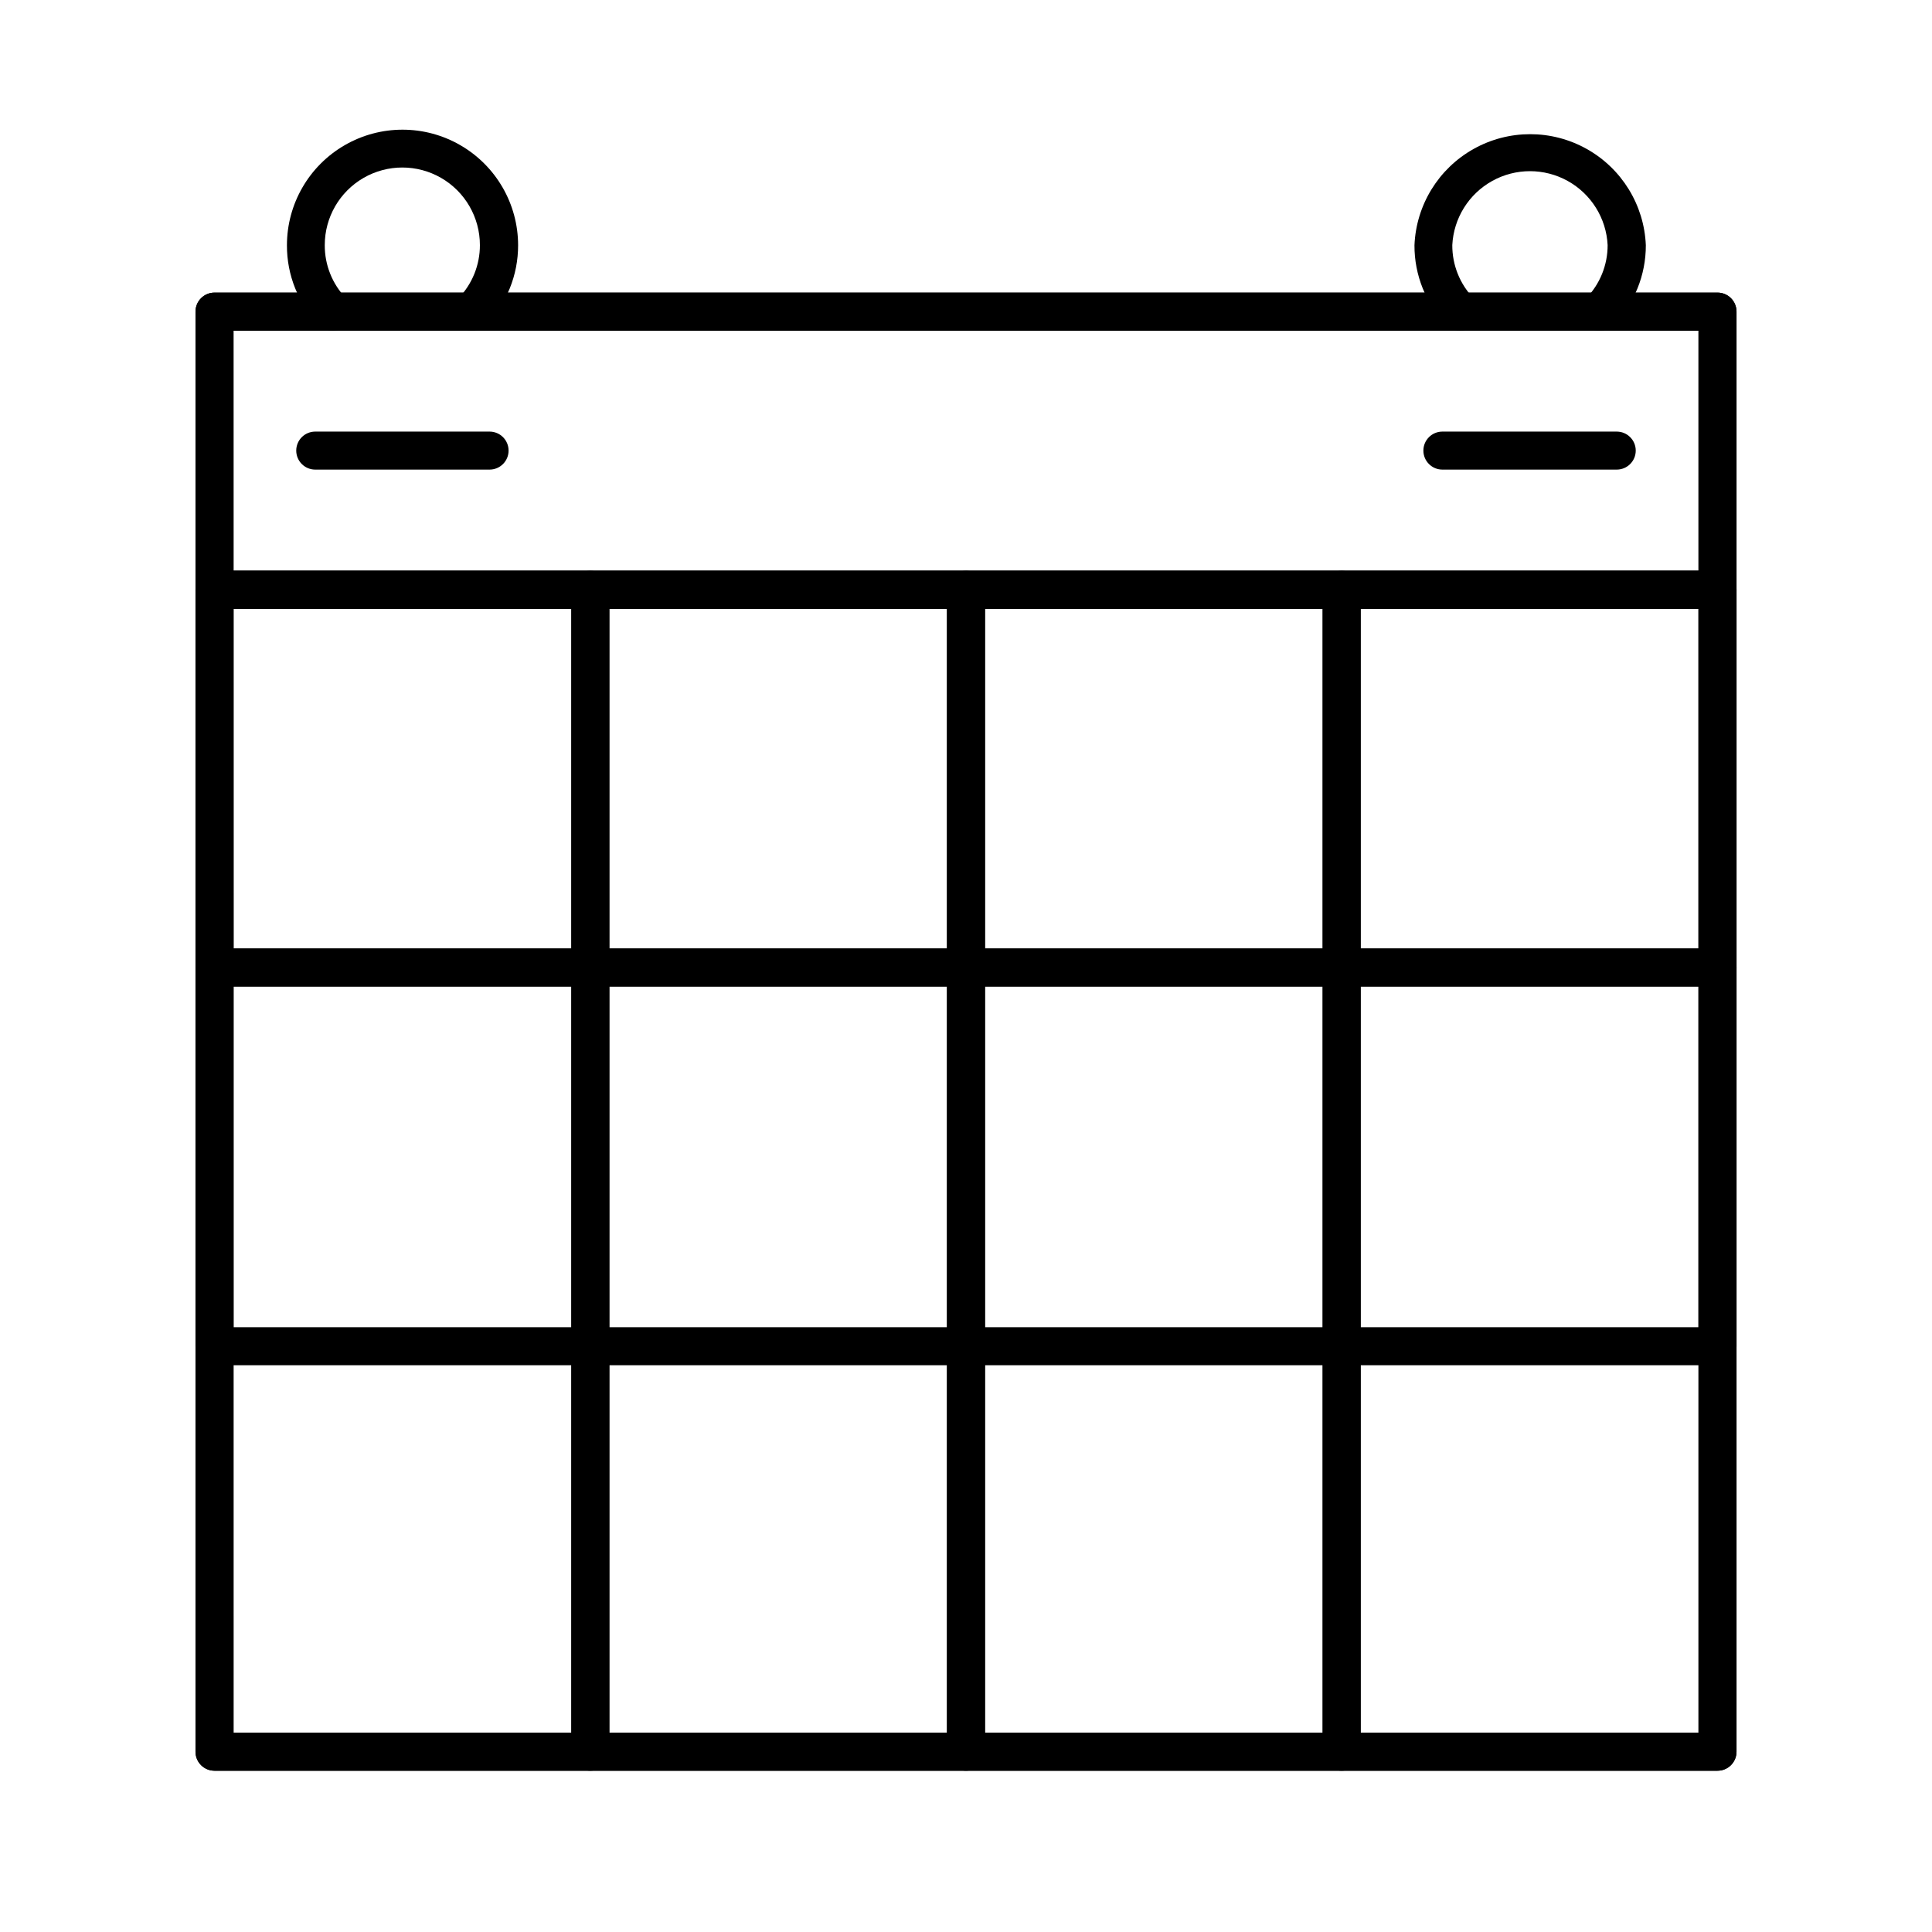 <?xml version="1.0" encoding="UTF-8"?>
<!-- Uploaded to: ICON Repo, www.iconrepo.com, Generator: ICON Repo Mixer Tools -->
<svg fill="#000000" width="800px" height="800px" version="1.1" viewBox="144 144 512 512" xmlns="http://www.w3.org/2000/svg">
 <g>
  <path d="m599.16 613.26h-398.31c-2.785 0-5.039-2.258-5.039-5.039v-381.64c0-2.781 2.254-5.035 5.039-5.035h398.31c1.336 0 2.617 0.527 3.562 1.473 0.941 0.945 1.473 2.227 1.473 3.562v381.64c0 1.336-0.531 2.617-1.473 3.562-0.945 0.945-2.227 1.477-3.562 1.477zm-393.27-10.078h388.23v-371.56h-388.24z"/>
  <path d="m599.16 305.33h-398.31c-2.785 0-5.039-2.254-5.039-5.039v-73.707c0-2.781 2.254-5.035 5.039-5.035h398.31c1.336 0 2.617 0.527 3.562 1.473 0.941 0.945 1.473 2.227 1.473 3.562v73.707c0 1.336-0.531 2.621-1.473 3.562-0.945 0.945-2.227 1.477-3.562 1.477zm-393.27-10.078 388.23 0.004v-63.633h-388.24z"/>
  <path d="m300.45 613.26h-99.602c-2.785 0-5.039-2.258-5.039-5.039v-307.93c0-2.781 2.254-5.035 5.039-5.035h99.602c1.336 0 2.617 0.531 3.562 1.473 0.945 0.945 1.477 2.227 1.477 3.562v307.93c0 1.336-0.531 2.617-1.477 3.562-0.945 0.945-2.227 1.477-3.562 1.477zm-94.566-10.078h89.527v-297.85h-89.527z"/>
  <path d="m400 613.26h-99.555c-2.781 0-5.039-2.258-5.039-5.039v-307.93c0-2.781 2.258-5.035 5.039-5.035h99.555c1.336 0 2.617 0.531 3.562 1.473 0.941 0.945 1.473 2.227 1.473 3.562v307.93c0 1.336-0.531 2.617-1.473 3.562-0.945 0.945-2.227 1.477-3.562 1.477zm-94.516-10.078h89.477v-297.85h-89.477z"/>
  <path d="m499.55 613.26h-99.551c-2.785 0-5.039-2.258-5.039-5.039v-307.93c0-2.781 2.254-5.035 5.039-5.035h99.551c1.336 0 2.617 0.531 3.562 1.473 0.945 0.945 1.477 2.227 1.477 3.562v307.93c0 1.336-0.531 2.617-1.477 3.562-0.945 0.945-2.227 1.477-3.562 1.477zm-94.516-10.078h89.477v-297.85h-89.477z"/>
  <path d="m599.16 613.26h-99.605c-2.781 0-5.039-2.258-5.039-5.039v-307.93c0-2.781 2.258-5.035 5.039-5.035h99.605c1.336 0 2.617 0.531 3.562 1.473 0.941 0.945 1.473 2.227 1.473 3.562v307.93c0 1.336-0.531 2.617-1.473 3.562-0.945 0.945-2.227 1.477-3.562 1.477zm-94.566-10.078h89.527v-297.85h-89.527z"/>
  <path d="m599.16 405.44h-398.31c-2.785 0-5.039-2.258-5.039-5.039v-100.11c0-2.781 2.254-5.035 5.039-5.035h398.31c1.336 0 2.617 0.531 3.562 1.473 0.941 0.945 1.473 2.227 1.473 3.562v100.11c0 1.336-0.531 2.617-1.473 3.562-0.945 0.945-2.227 1.477-3.562 1.477zm-393.27-10.078h388.23v-90.031h-388.24z"/>
  <path d="m599.16 505.8h-398.31c-2.785 0-5.039-2.254-5.039-5.035v-100.36c0-2.785 2.254-5.039 5.039-5.039h398.31c1.336 0 2.617 0.531 3.562 1.477 0.941 0.945 1.473 2.227 1.473 3.562v100.36c0 1.336-0.531 2.617-1.473 3.562-0.945 0.945-2.227 1.473-3.562 1.473zm-393.28-10.074h388.24v-90.281h-388.24z"/>
  <path d="m273.74 268.45h-46.199c-2.781 0-5.035-2.254-5.035-5.039 0-2.781 2.254-5.035 5.035-5.035h46.199c2.785 0 5.039 2.254 5.039 5.035 0 2.785-2.254 5.039-5.039 5.039z"/>
  <path d="m572.45 268.45h-46.199c-2.781 0-5.039-2.254-5.039-5.039 0-2.781 2.258-5.035 5.039-5.035h46.199c2.781 0 5.039 2.254 5.039 5.035 0 2.785-2.258 5.039-5.039 5.039z"/>
  <path d="m269.01 231.62c-1.328 0.031-2.609-0.5-3.527-1.461-1.953-1.965-1.953-5.137 0-7.102 3.668-3.781 5.711-8.844 5.695-14.109 0-7.344-3.918-14.129-10.277-17.801-6.363-3.672-14.199-3.672-20.559 0s-10.277 10.457-10.277 17.801c-0.031 5.258 1.996 10.32 5.644 14.109 1.953 1.965 1.953 5.137 0 7.102-0.945 0.953-2.234 1.492-3.578 1.492s-2.629-0.539-3.578-1.492c-5.492-5.672-8.547-13.266-8.512-21.16 0-10.941 5.836-21.055 15.316-26.527 9.477-5.473 21.152-5.473 30.629 0 9.477 5.473 15.316 15.586 15.316 26.527 0.02 7.902-3.055 15.496-8.566 21.16-0.984 0.98-2.336 1.512-3.727 1.461z"/>
  <path d="m567.87 231.62c-1.328 0.031-2.609-0.5-3.527-1.461-1.953-1.965-1.953-5.137 0-7.102 3.668-3.781 5.711-8.844 5.695-14.109-0.352-7.109-4.352-13.535-10.574-16.992-6.223-3.457-13.793-3.457-20.016 0-6.223 3.457-10.219 9.883-10.574 16.992-0.031 5.258 1.996 10.32 5.644 14.109 1.953 1.965 1.953 5.137 0 7.102-0.945 0.953-2.234 1.492-3.578 1.492s-2.629-0.539-3.574-1.492c-5.492-5.672-8.551-13.266-8.516-21.16 0.434-10.656 6.367-20.324 15.676-25.531 9.309-5.211 20.652-5.211 29.961 0 9.309 5.207 15.246 14.875 15.676 25.531 0.02 7.902-3.055 15.496-8.562 21.16-0.988 0.98-2.34 1.512-3.731 1.461z"/>
 </g>
</svg>